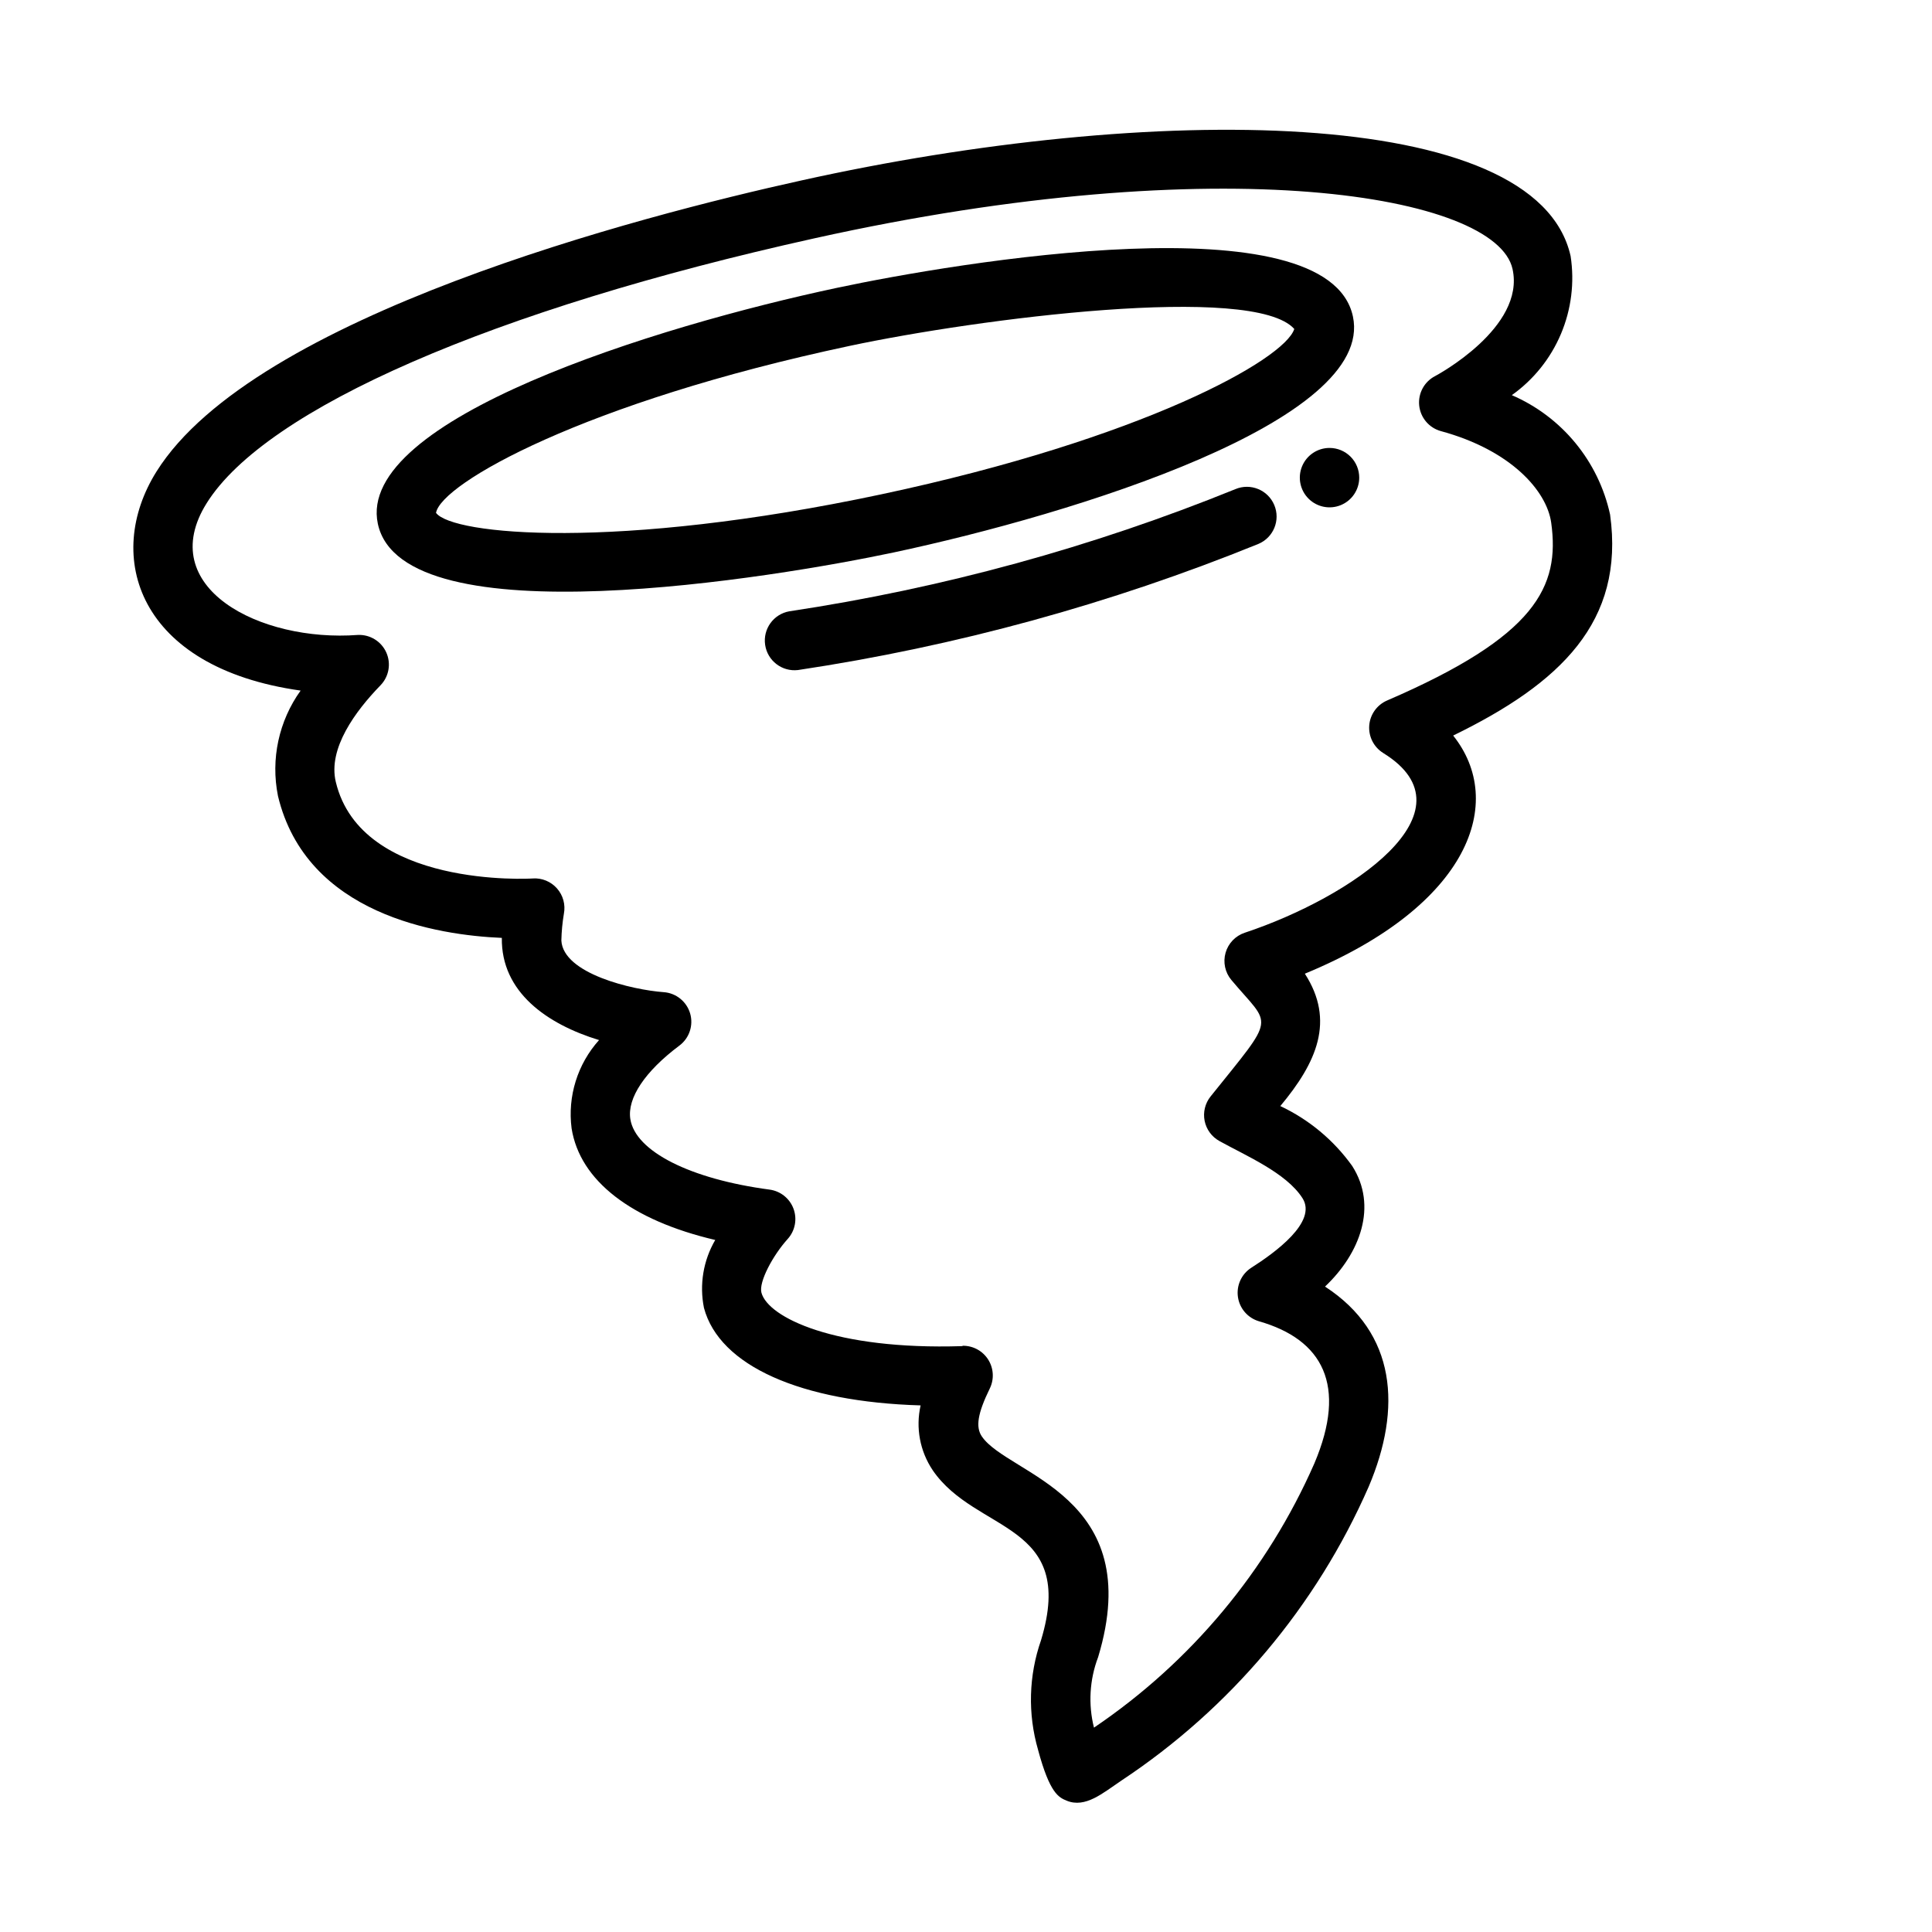 <?xml version="1.0" encoding="UTF-8"?>
<!-- Uploaded to: SVG Repo, www.svgrepo.com, Generator: SVG Repo Mixer Tools -->
<svg fill="#000000" width="800px" height="800px" version="1.1" viewBox="144 144 512 512" xmlns="http://www.w3.org/2000/svg">
 <g>
  <path d="m426.68 621.2c-2.086-0.875-4.457-1.859-7.582-13.469h0.004c-2.766-9.535-2.492-19.695 0.785-29.066 9.492-31.418-17.238-28.238-28.719-45.051h0.004c-3.387-5.039-4.543-11.25-3.199-17.168-31.715-0.93-53.332-10.477-57.418-25.852-1.242-6.16-0.176-12.562 2.992-17.988-22.215-5.211-35.871-15.688-38.07-29.598-1.09-8.48 1.57-17.02 7.281-23.379-13.793-4.211-25.977-12.723-25.766-27.078-16.949-0.715-51.805-6.109-59.34-37.66l0.004-0.004c-1.945-9.723 0.234-19.816 6.012-27.875-43.129-6.07-52.285-35.559-38.188-58.055 25.797-41.164 128.13-67.699 170.94-77.145 92.102-20.43 194.81-20.34 203.81 20.059v-0.004c1.074 6.984 0.188 14.129-2.566 20.637-2.75 6.508-7.254 12.121-13.012 16.215 13.27 5.734 22.965 17.516 26.039 31.645 3.953 28.473-13.25 44.754-41.586 58.566 14.012 17.531 4.59 44.996-39.305 63.109 8.055 12.469 3.148 23.539-6.504 35.078 7.598 3.574 14.156 9.035 19.043 15.863 6.801 10.613 2.148 23.152-7.195 31.977 18.895 12.281 20.43 32.203 11.57 53.043-13.91 31.723-36.672 58.766-65.559 77.887-4.879 3.281-9.5 7.352-14.477 5.312zm-27.465-120.56c2.719-0.004 5.246 1.395 6.688 3.699 1.441 2.305 1.59 5.188 0.398 7.629-3.227 6.613-3.809 10.234-2.078 12.738 7.023 10.234 43.801 15.516 30.781 58.488h-0.004c-2.258 5.961-2.637 12.469-1.086 18.648 25.68-17.355 45.926-41.621 58.395-69.996 8.832-20.789 2.18-32.867-14.656-37.691-2.957-0.863-5.141-3.371-5.586-6.422-0.445-3.047 0.926-6.074 3.516-7.75 6.297-4.008 17.617-12.18 13.578-18.469-4.281-6.699-14.957-11.211-21.996-15.121h0.004c-2.035-1.117-3.473-3.078-3.93-5.352-0.453-2.277 0.117-4.641 1.566-6.453 17.664-22.043 16.145-18.184 5.512-30.891-1.672-2-2.242-4.695-1.527-7.203 0.711-2.504 2.621-4.496 5.094-5.312 28.148-9.359 61.723-32.156 36.691-47.617v-0.004c-2.496-1.543-3.93-4.344-3.715-7.273 0.215-2.926 2.043-5.488 4.738-6.652 39.477-17.02 45.844-30.156 43.484-47.121-1.18-8.445-10.676-19.223-29.223-24.262-3.137-0.855-5.426-3.555-5.758-6.793-0.332-3.234 1.363-6.34 4.262-7.816 0.219-0.117 23.961-12.785 20.469-28.379-4.359-19.555-76.863-32.109-184.99-8.109-85.16 18.871-145.35 45.102-161.06 70.172-14.004 22.324 14.082 36.902 40.094 34.938 3.223-0.129 6.199 1.727 7.508 4.676 1.309 2.953 0.68 6.402-1.582 8.707-6.566 6.769-13.949 16.703-11.809 25.578 6.746 28.246 51.758 25.625 52.184 25.578v-0.004c2.441-0.168 4.816 0.812 6.434 2.644 1.621 1.832 2.293 4.316 1.824 6.715-0.391 2.34-0.617 4.711-0.668 7.086 0.465 8.801 18.812 13.082 27.109 13.688h0.004c3.285 0.227 6.082 2.477 7.012 5.637 0.926 3.164-0.215 6.566-2.856 8.531-9.125 6.832-13.863 13.934-12.988 19.477 1.363 8.551 15.84 15.879 36.895 18.68 2.898 0.387 5.344 2.344 6.352 5.086 1.008 2.746 0.414 5.82-1.543 7.992-3.938 4.359-7.715 11.398-6.965 14.234 1.746 6.535 19.332 15.242 53.168 14.168z"/>
  <path d="m244.13 282.8c-5.879-27.688 73.762-52.332 121.75-62.535 31.25-6.637 130.06-23.41 136.66 7.613 5.879 27.68-73.762 52.324-121.74 62.535-30.922 6.555-130.12 23.18-136.67-7.613zm125.01-47.129c-70.383 14.957-108.2 36.426-109.59 44.242 4.305 5.824 47.594 10.051 117.96-4.902 69.18-14.703 106.9-35.699 109.49-43.832-10.832-12.176-83.953-2.719-117.86 4.492z"/>
  <path d="m353.19 306c40.535-6.098 80.207-16.961 118.19-32.371 4.008-1.688 8.625 0.195 10.312 4.203 1.688 4.008-0.195 8.625-4.203 10.312-39.211 15.922-80.168 27.141-122.02 33.426-4.227 0.492-8.082-2.465-8.699-6.676-0.621-4.215 2.227-8.156 6.418-8.895z"/>
  <path d="m504.21 270.58c0 3.184-1.918 6.055-4.859 7.273s-6.328 0.543-8.578-1.707-2.926-5.637-1.707-8.578c1.219-2.941 4.09-4.859 7.273-4.859 2.09 0 4.09 0.828 5.566 2.305 1.477 1.477 2.305 3.481 2.305 5.566z"/>
 </g>
</svg>